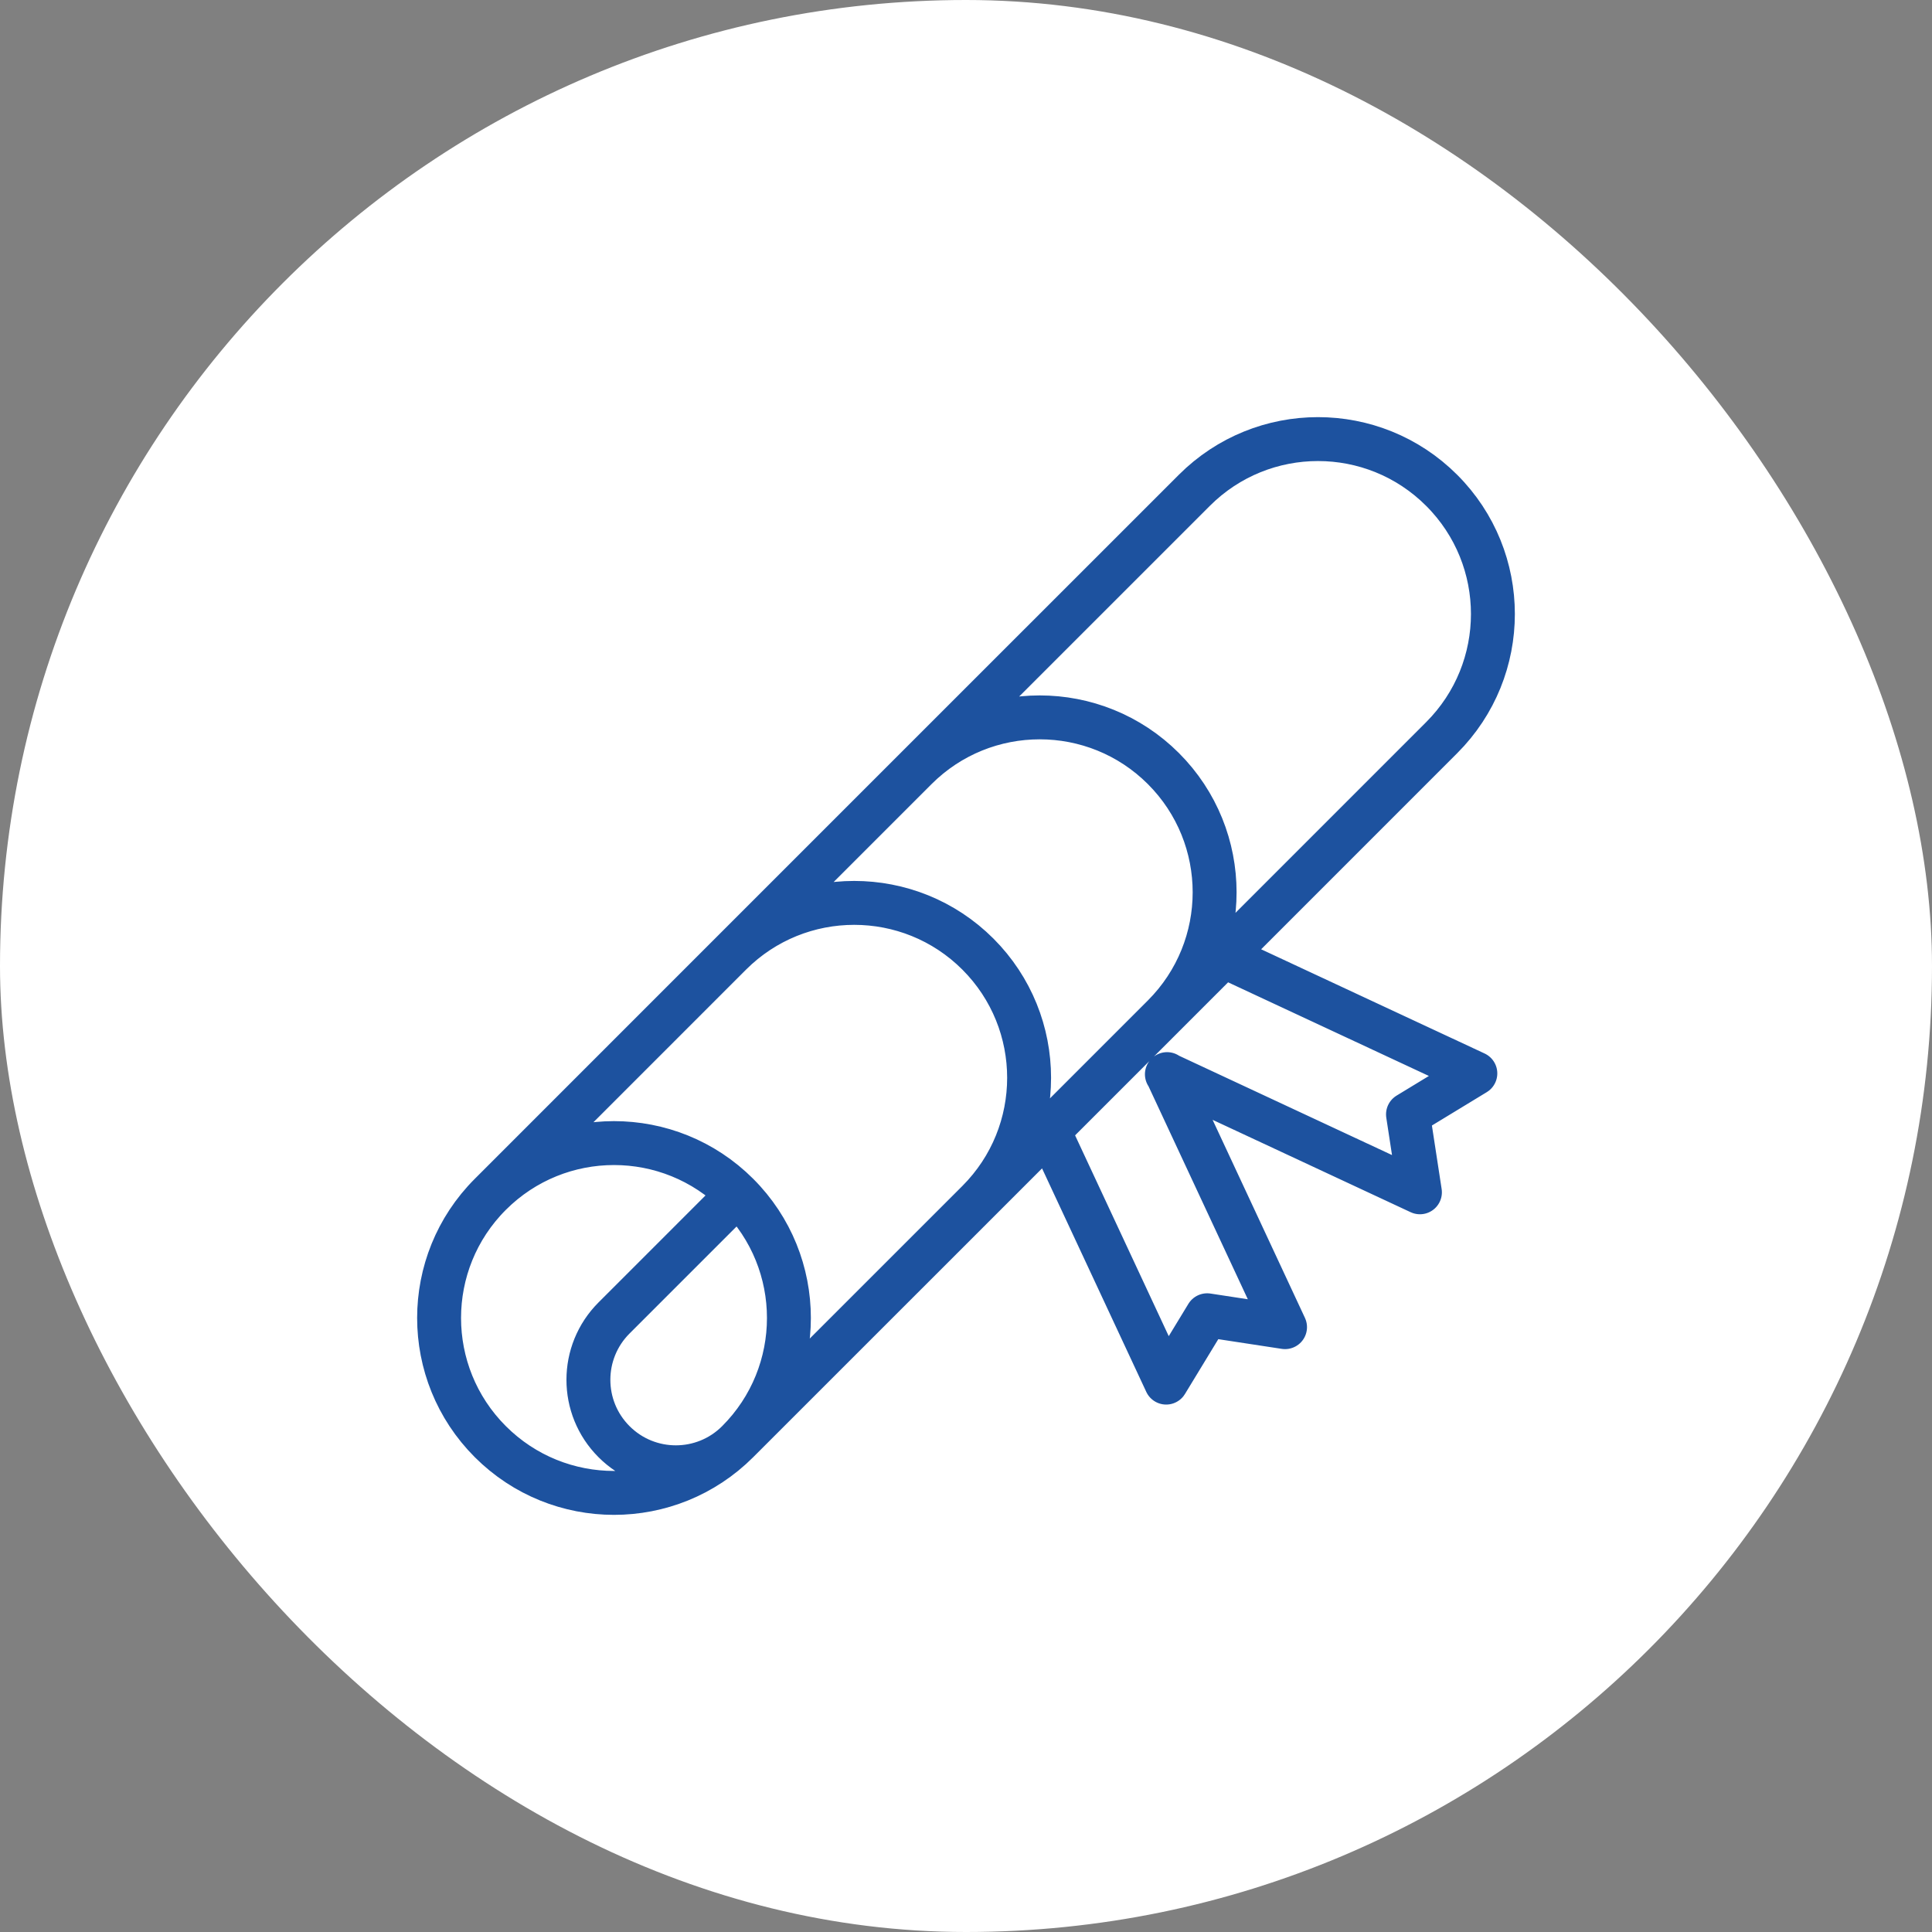 <svg width="44" height="44" viewBox="0 0 44 44" fill="none" xmlns="http://www.w3.org/2000/svg">
<rect x="0" y="0" width="44" height="44" fill="#808080" stroke="none"/>
<g id="svg5595">
<rect width="44" height="44" rx="22" fill="white"/>
<path id="Vector" d="M16.8 32.833L22.271 27.363M22.271 27.363C23.826 25.807 23.826 23.285 22.271 21.729C20.715 20.174 18.193 20.174 16.637 21.729L20.862 17.504M22.271 27.363L26.496 23.138M16.637 21.729L11.167 27.2M11.167 27.2C9.611 28.755 9.611 31.277 11.167 32.833C12.723 34.389 15.244 34.389 16.8 32.833M11.167 27.2C12.723 25.644 15.244 25.644 16.8 27.2M20.862 17.504L27.2 11.167C28.756 9.611 31.277 9.611 32.833 11.167C34.389 12.722 34.389 15.244 32.833 16.8L26.496 23.138M20.862 17.504C22.418 15.949 24.94 15.949 26.496 17.504C28.051 19.06 28.051 21.582 26.496 23.138M16.8 27.2C18.356 28.755 18.356 31.277 16.8 32.833M16.8 27.2L13.984 30.016C13.206 30.794 13.206 32.055 13.984 32.833C14.761 33.611 16.023 33.611 16.8 32.833M16.8 27.2C18.356 28.755 18.356 31.277 16.8 32.833M27.862 21.77L33.6 24.446L32.066 25.379L32.338 27.154L26.575 24.466M26.579 24.462L29.266 30.225L27.492 29.954L26.559 31.488L23.883 25.75" stroke="#1D529F" stroke-linecap="round" stroke-linejoin="round"/>
</g>
</svg>
